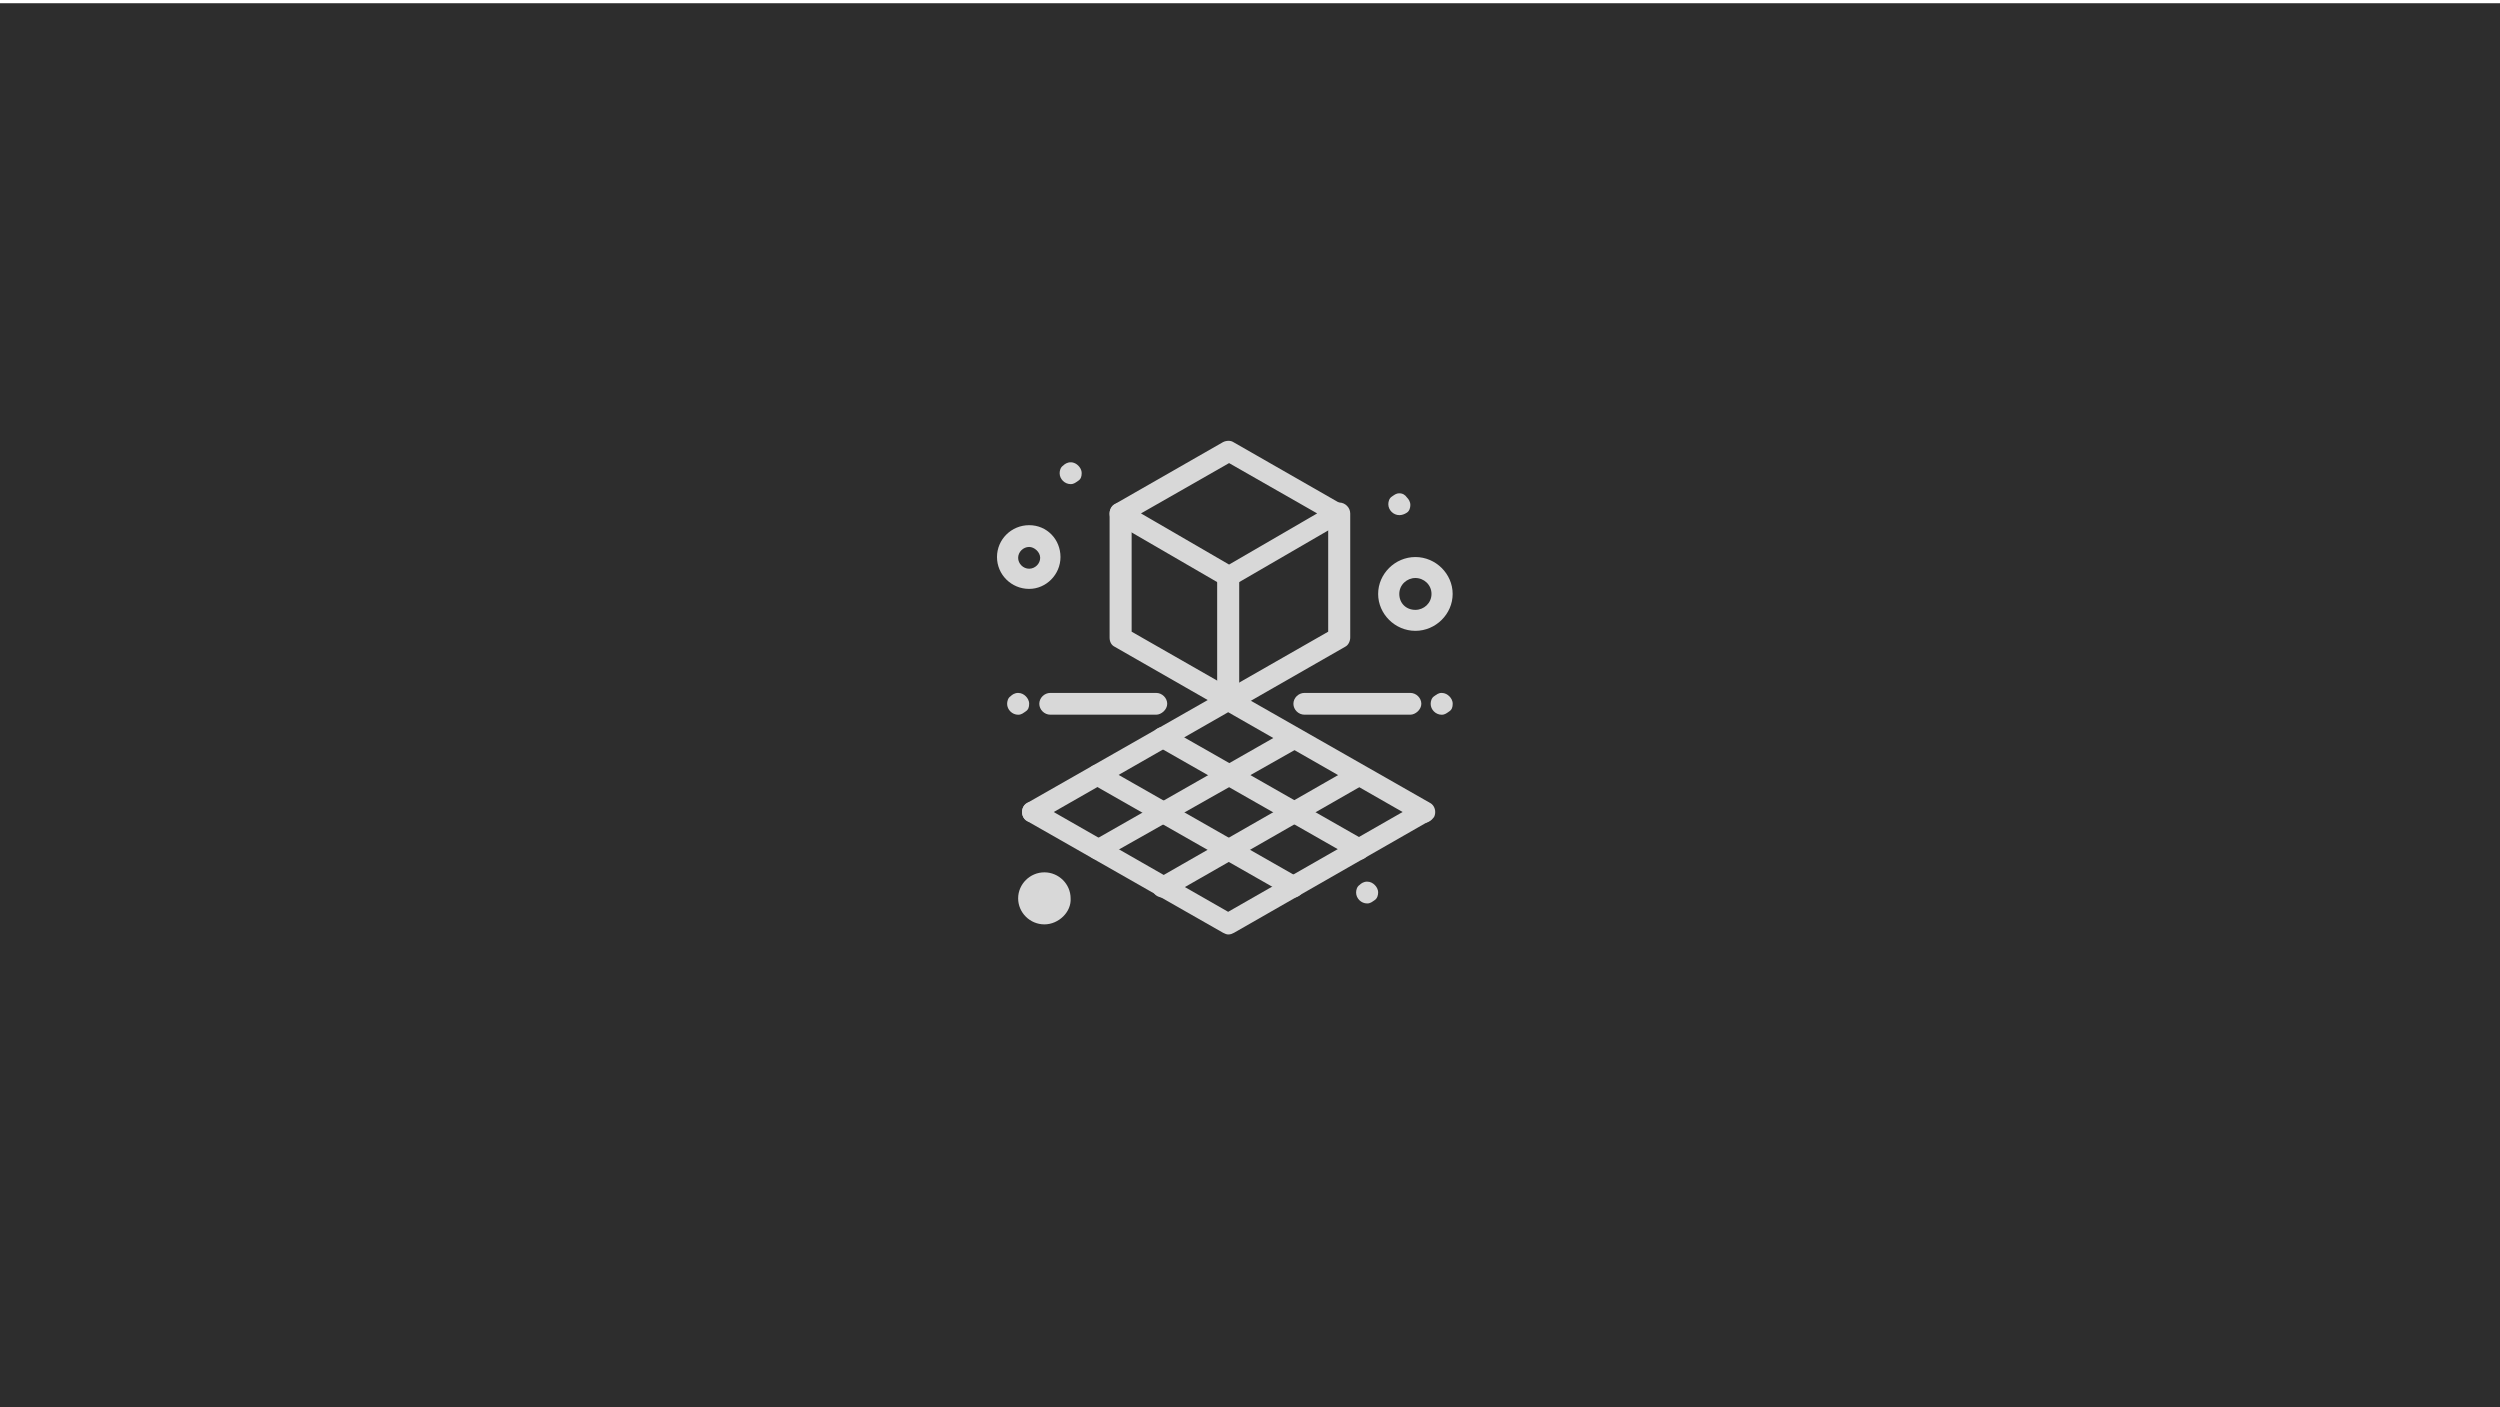 <?xml version="1.0" encoding="utf-8"?>
<!-- Generator: Adobe Illustrator 29.1.0, SVG Export Plug-In . SVG Version: 9.03 Build 55587)  -->
<svg version="1.0" xmlns="http://www.w3.org/2000/svg" xmlns:xlink="http://www.w3.org/1999/xlink" x="0px" y="0px"
	 viewBox="0 0 565 318" style="enable-background:new 0 0 565 318;" xml:space="preserve">
<style type="text/css">
	.st0{fill:#2D2D2D;}
	.st1{fill:#D8D8D8;}
</style>
<g id="Warstwa_1">
	<rect y="0.73" class="st0" width="565" height="317.27"/>
</g>
<g id="Warstwa_2">
	<g>
		<g id="_x37_0_x2C__3d_x2C__cube_x2C__printing_x2C__shape">
			<g>
				<path class="st1" d="M236.03,199.25c2.01,0,3.64,1.61,3.64,3.6c0,1.99-1.63,3.6-3.64,3.6c-2.01,0-3.64-1.61-3.64-3.6
					C232.39,200.86,234.02,199.25,236.03,199.25z"/>
				<path class="st1" d="M327.54,157.35c0.38,0.38,0.77,0.95,0.77,1.71c0,0.76-0.19,1.33-0.77,1.71c-0.57,0.38-0.96,0.76-1.72,0.76
					c-1.34,0-2.49-1.14-2.49-2.46c0-0.57,0.19-1.33,0.77-1.71c0.57-0.38,0.96-0.76,1.72-0.76
					C326.58,156.6,327.15,156.97,327.54,157.35z"/>
				<path class="st1" d="M317.97,112.43c0.38,0.38,0.77,0.95,0.77,1.71c0,0.57-0.19,1.33-0.77,1.71c-0.57,0.38-1.15,0.57-1.72,0.57
					c-1.34,0-2.49-1.14-2.49-2.46c0-0.57,0.19-1.33,0.77-1.71c0.57-0.38,0.96-0.76,1.72-0.76
					C317.01,111.48,317.58,111.86,317.97,112.43z"/>
				<path class="st1" d="M310.69,200c0.38,0.38,0.77,0.95,0.77,1.71c0,0.57-0.19,1.33-0.77,1.71c-0.57,0.38-0.96,0.76-1.72,0.76
					c-1.34,0-2.49-1.14-2.49-2.46c0-0.57,0.19-1.33,0.77-1.71c0.38-0.38,0.96-0.76,1.72-0.76
					C309.73,199.25,310.31,199.62,310.69,200z"/>
				<path class="st1" d="M243.69,105.23c0.38,0.38,0.77,0.95,0.77,1.71c0,0.76-0.19,1.33-0.77,1.71c-0.57,0.38-0.96,0.76-1.72,0.76
					c-1.34,0-2.49-1.14-2.49-2.46c0-0.57,0.19-1.33,0.77-1.71c0.38-0.38,0.96-0.76,1.72-0.76
					C242.73,104.47,243.31,104.85,243.69,105.23z"/>
				<path class="st1" d="M231.82,157.35c0.38,0.38,0.77,0.95,0.77,1.71c0,0.76-0.19,1.33-0.77,1.71c-0.57,0.38-0.96,0.76-1.72,0.76
					c-1.34,0-2.49-1.14-2.49-2.46c0-0.57,0.19-1.33,0.77-1.71c0.38-0.38,0.96-0.76,1.72-0.76
					C230.86,156.6,231.44,156.97,231.82,157.35z"/>
				<path class="st1" d="M277.57,211.19c-0.38,0-0.77-0.19-1.15-0.38L232.2,185.6c-1.15-0.57-1.53-2.09-0.96-3.22
					c0.57-1.14,2.11-1.52,3.25-0.95l43.07,24.64l43.07-24.64c1.15-0.57,2.68-0.19,3.25,0.95c0.57,1.14,0.19,2.65-0.96,3.22
					l-44.03,25.21C278.53,211,278.15,211.19,277.57,211.19z"/>
				<path class="st1" d="M321.79,185.98c-0.38,0-0.77-0.19-1.15-0.38l-43.07-24.64L234.5,185.6c-1.15,0.57-2.68,0.19-3.25-0.95
					c-0.57-1.14-0.19-2.65,0.96-3.22l44.22-25.21c0.77-0.38,1.72-0.38,2.49,0l44.22,25.21c1.15,0.57,1.53,2.09,0.96,3.22
					C323.52,185.41,322.75,185.98,321.79,185.98z"/>
				<path class="st1" d="M262.83,202.85c-0.77,0-1.72-0.38-2.11-1.14c-0.57-1.14-0.19-2.65,0.96-3.22l44.03-25.21
					c1.15-0.57,2.68-0.19,3.25,0.95c0.57,1.14,0.19,2.65-0.96,3.22l-44.03,25.21C263.79,202.66,263.41,202.85,262.83,202.85z"/>
				<path class="st1" d="M248.28,194.32c-0.77,0-1.72-0.38-2.11-1.14c-0.57-1.14-0.19-2.65,0.96-3.22l44.22-25.21
					c1.15-0.57,2.68-0.19,3.25,0.95c0.57,1.14,0.19,2.65-0.96,3.22l-44.22,25.02C249.05,194.13,248.67,194.32,248.28,194.32z"/>
				<path class="st1" d="M292.31,202.85c-0.38,0-0.77-0.19-1.15-0.38l-44.22-25.21c-0.19-0.19-0.38-0.19-0.57-0.38
					c-0.96-0.95-0.96-2.46,0-3.41c0.77-0.76,2.11-0.95,2.87-0.38l44.22,25.21c1.15,0.57,1.53,2.08,0.96,3.22
					C294.04,202.28,293.27,202.85,292.31,202.85z"/>
				<path class="st1" d="M307.05,194.32c-0.38,0-0.77-0.19-1.15-0.38l-44.22-25.21c-1.15-0.57-1.53-2.09-0.96-3.22
					c0.57-1.14,2.11-1.52,3.25-0.95l44.22,25.21c1.15,0.57,1.53,2.08,0.96,3.22C308.78,193.94,308.01,194.32,307.05,194.32z"/>
				<path class="st1" d="M277.57,160.58c-0.38,0-0.77-0.19-1.15-0.38l-24.5-14.03c-0.77-0.38-1.15-1.14-1.15-2.09v-28.05
					c0-1.33,1.15-2.46,2.49-2.46c1.34,0,2.49,1.14,2.49,2.46v26.73l22.21,12.7l22.21-12.7v-26.73c0-1.33,1.15-2.46,2.49-2.46
					c1.34,0,2.49,1.14,2.49,2.46v28.05c0,0.76-0.38,1.71-1.15,2.09l-24.5,14.03C278.53,160.58,278.15,160.58,277.57,160.58z"/>
				<path class="st1" d="M277.57,160.58c-1.34,0-2.49-1.14-2.49-2.46v-27.86c0-1.33,1.15-2.46,2.49-2.46s2.49,1.14,2.49,2.46v28.05
					C280.06,159.63,278.91,160.58,277.57,160.58z"/>
				<path class="st1" d="M277.57,132.71c-0.38,0-0.77-0.19-1.15-0.38l-24.5-14.22c-0.77-0.38-1.15-1.14-1.15-2.09
					c0-0.76,0.38-1.71,1.15-2.08l24.5-14.03c0.77-0.38,1.72-0.38,2.3,0l24.5,14.03c0.77,0.38,1.15,1.14,1.15,2.08
					c0,0.76-0.38,1.71-1.15,2.09l-24.5,14.22C278.53,132.71,278.15,132.71,277.57,132.71z M257.86,116.03l19.91,11.56l19.91-11.56
					l-19.91-11.37L257.86,116.03z"/>
				<path class="st1" d="M318.73,161.52H294.8c-1.34,0-2.49-1.14-2.49-2.46c0-1.33,1.15-2.46,2.49-2.46h23.93
					c1.34,0,2.49,1.14,2.49,2.46C321.22,160.39,319.88,161.52,318.73,161.52z"/>
				<path class="st1" d="M261.3,161.52h-23.93c-1.34,0-2.49-1.14-2.49-2.46c0-1.33,1.15-2.46,2.49-2.46h23.93
					c1.34,0,2.49,1.14,2.49,2.46C263.79,160.39,262.45,161.52,261.3,161.52z"/>
				<path class="st1" d="M232.59,133.09c-4.02,0-7.27-3.22-7.27-7.2c0-3.98,3.25-7.2,7.27-7.2c4.02,0,7.08,3.22,7.08,7.2
					C239.67,129.87,236.41,133.09,232.59,133.09z M232.59,123.61c-1.34,0-2.49,1.14-2.49,2.46c0,1.33,1.15,2.46,2.49,2.46
					c1.34,0,2.49-1.14,2.49-2.46C235.08,124.75,233.74,123.61,232.59,123.61z"/>
				<path class="st1" d="M236.03,208.91c-3.25,0-5.93-2.65-5.93-5.88c0-3.22,2.68-5.88,5.93-5.88c3.25,0,5.93,2.65,5.93,5.88
					C242.16,206.07,239.29,208.91,236.03,208.91z M236.03,201.71c-0.57,0-1.15,0.57-1.15,1.14c0,0.57,0.57,1.14,1.15,1.14
					c0.57,0,1.15-0.57,1.15-1.14C237.37,202.28,236.8,201.71,236.03,201.71z"/>
				<path class="st1" d="M319.88,142.57c-4.59,0-8.42-3.79-8.42-8.34c0-4.55,3.83-8.34,8.42-8.34c4.59,0,8.42,3.79,8.42,8.34
					C328.3,138.78,324.47,142.57,319.88,142.57z M319.88,130.63c-1.91,0-3.64,1.52-3.64,3.6c0,2.09,1.53,3.6,3.64,3.6
					c1.92,0,3.64-1.52,3.64-3.6C323.52,132.14,321.79,130.63,319.88,130.63z"/>
			</g>
		</g>
		<g id="Layer_1_00000151529384491741866200000009224177707312115379_">
		</g>
	</g>
</g>
</svg>

